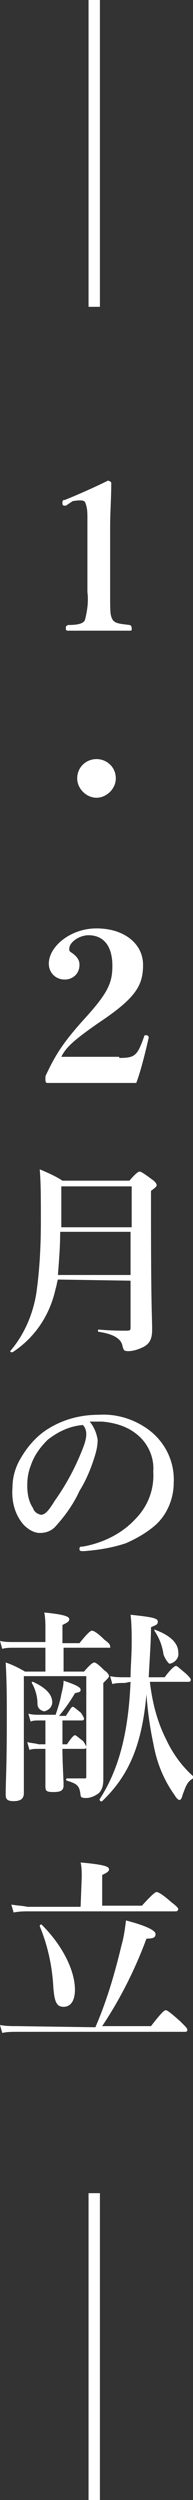 <?xml version="1.0" encoding="utf-8"?>
<!-- Generator: Adobe Illustrator 25.0.1, SVG Export Plug-In . SVG Version: 6.00 Build 0)  -->
<svg version="1.1" id="レイヤー_1" xmlns="http://www.w3.org/2000/svg" xmlns:xlink="http://www.w3.org/1999/xlink" x="0px"
	 y="0px" viewBox="0 0 17 220" style="enable-background:new 0 0 17 220;" xml:space="preserve">
<rect x="0" y="0" width="17" height="220" fill="#333333" stroke="none"/>
<style type="text/css">
	.st0{fill:#FFFFFF;}
</style>
<path class="st0" d="M5.8,44.5c-0.2,0-0.3,0-0.3-0.2s0-0.3,0.2-0.3c1-0.4,2.6-1.1,3.8-1.7c0.1,0,0.3,0.1,0.3,0.2
	c0,1.4-0.1,2.5-0.1,4v5.6c0,1.8,0,2,0.2,2.4s0.8,0.4,1.5,0.5c0.1,0,0.2,0.1,0.2,0.3s0,0.2-0.2,0.2c-0.8,0-1.8,0-2.7,0
	c-0.8,0-1.9,0-2.7,0c-0.1,0-0.2,0-0.2-0.2s0-0.2,0.2-0.3c0.8,0,1.4-0.1,1.5-0.5c0.2-0.8,0.3-1.6,0.2-2.4v-6.5c0-0.5,0-0.9-0.2-1.4
	C7.4,44,7,44,6.4,44.1L5.8,44.5z"/>
<path class="st0" d="M5.1,112.6c-0.1,0.3-0.1,0.5-0.2,0.8c-0.5,2.3-1.8,4.3-3.8,5.6c-0.1,0-0.2,0-0.2-0.1c1.2-1.4,2-3.2,2.3-5.1
	c0.3-2.1,0.4-4.2,0.4-6.3c0-2.1,0-3.4-0.1-4.6c0.7,0.3,1.4,0.6,2,1h5.9c0.6-0.7,0.8-0.8,0.9-0.8s0.3,0.1,1.1,0.7
	c0.3,0.2,0.4,0.4,0.4,0.5s-0.1,0.2-0.5,0.5v2c0,8.4,0.1,9.1,0.1,10.2c0,0.8-0.2,1.2-0.7,1.5c-0.4,0.2-0.9,0.4-1.4,0.4
	c-0.4,0-0.4-0.1-0.5-0.4c-0.1-0.7-0.8-1.1-2.1-1.3c-0.1,0-0.1-0.2,0-0.2c1,0.1,1.9,0.1,2.5,0.1c0.3,0,0.3-0.1,0.3-0.3v-4.1
	L5.1,112.6L5.1,112.6z M11.6,108.4H5.3c0,1.3-0.1,2.5-0.2,3.8h6.4v-3.8H11.6z M11.6,104.4H5.4v0.7c0,1,0,1.9,0,2.9h6.2V104.4z"/>
<path class="st0" d="M8.6,126.7c0,0.7-0.2,1.3-0.4,1.9c-0.3,0.9-0.7,1.8-1.2,2.6c-0.5,1.1-1.2,2.1-2,3c-0.4,0.5-0.9,0.7-1.5,0.7
	c-0.5,0-1-0.3-1.4-0.7c-0.8-0.9-1.1-2.1-1-3.3c0-1,0.3-1.9,0.8-2.7c0.6-1,1.4-1.9,2.4-2.5c1.3-0.8,2.8-1.2,4.4-1.2
	c1.6-0.1,3.2,0.4,4.5,1.4c1.4,1.1,2.2,2.8,2.1,4.6c0,1.4-0.6,2.8-1.6,3.7c-0.8,0.7-1.7,1.2-2.6,1.6c-1.2,0.4-2.4,0.6-3.7,0.7
	c-0.3,0-0.4,0-0.4-0.2c0-0.2,0.1-0.2,0.3-0.2c1.7-0.3,3.4-1.1,4.6-2.4c1.1-1.1,1.7-2.6,1.6-4.2c0.1-1.3-0.5-2.6-1.6-3.4
	c-0.8-0.6-1.8-0.9-2.9-1c-0.4,0-0.8,0-1.1,0C8.3,125.6,8.5,126.1,8.6,126.7z M4.2,126.7c-0.7,0.7-1.2,1.4-1.5,2.3
	c-0.2,0.5-0.3,1.1-0.3,1.7c0,0.7,0.1,1.4,0.5,2c0.1,0.3,0.3,0.5,0.7,0.6c0.3,0,0.6-0.2,1.2-1.2c1-1.4,1.8-2.9,2.4-4.4
	c0.2-0.5,0.4-1,0.4-1.5c0-0.3-0.1-0.6-0.3-0.8C6.1,125.5,5.1,126,4.2,126.7z"/>
<path class="st0" d="M5.6,147.1h1.8c0.6-0.7,0.8-0.8,0.9-0.8s0.3,0.1,0.9,0.7c0.3,0.2,0.4,0.4,0.4,0.5c0,0.1-0.1,0.2-0.5,0.6v1.4
	c0,6.4,0,6.8,0,7.1c0,0.5-0.1,0.9-0.4,1.2c-0.4,0.3-0.9,0.5-1.4,0.4c-0.1,0-0.2-0.1-0.2-0.2c-0.1-0.8-0.2-1-1.2-1.3
	c-0.1,0-0.1-0.2,0-0.2c0.6,0,1,0,1.5,0c0.2,0,0.2,0,0.2-0.2v-8.8H2.1v10.3c0,0.5-0.3,0.7-0.9,0.7s-0.7-0.2-0.7-0.6
	c0-1.1,0.1-2.2,0.1-6.7c0-1.6,0-3.2-0.1-4.9c0.6,0.2,1.2,0.5,1.7,0.8H4V145H1.2c-0.3,0-0.7,0-1,0.1L0,144.4c0.4,0.1,0.8,0.1,1.2,0.1
	H4v-1.2c0-0.4,0-0.9-0.1-1.4c2,0.2,2.2,0.4,2.2,0.6s-0.2,0.3-0.6,0.5v1.6H7c0.8-1,1-1.1,1.1-1.1s0.4,0.1,1.1,0.8
	c0.4,0.3,0.5,0.4,0.5,0.6c0,0.2,0.1,0.1,0,0.1H5.6V147.1z M3.4,153.9c-0.3,0-0.6,0-0.8,0.1l-0.2-0.7c0.3,0.1,0.7,0.1,1,0.2H4v-2.1
	H3.5c-0.3,0-0.6,0-0.8,0.1l-0.2-0.7c0.3,0.1,0.7,0.1,1,0.1h1.4c0.2-0.6,0.4-1.2,0.5-1.8c0.1-0.4,0.2-0.8,0.2-1.2
	c1.2,0.4,1.5,0.6,1.5,0.8c0,0.2-0.1,0.2-0.5,0.3c-0.4,0.7-0.9,1.4-1.4,2h0.6c0.4-0.6,0.5-0.8,0.6-0.8s0.2,0.1,0.7,0.5
	c0.1,0.1,0.2,0.3,0.3,0.5c0,0.1,0,0.2-0.2,0.2H5.5v2.1h0.4c0.4-0.6,0.6-0.8,0.7-0.8s0.3,0.2,0.7,0.5c0.1,0.1,0.2,0.3,0.3,0.5
	c0,0.1,0,0.2-0.2,0.2H5.5c0,1.3,0.1,2.7,0.1,3.2s-0.3,0.6-0.9,0.6S4,157.6,4,157.2c0-0.2,0-1,0-2.3v-1H3.4z M3.3,149.9
	c0-0.6-0.2-1.3-0.5-1.8c0-0.1,0-0.1,0.1-0.1c1.1,0.5,1.7,1.1,1.7,1.8c0,0.4-0.3,0.7-0.7,0.8C3.5,150.5,3.3,150.3,3.3,149.9z
	 M11,148.1c-0.4,0-0.8,0-1.1,0.1l-0.2-0.7c0.4,0.1,0.9,0.1,1.3,0.1h0.5c0-0.9,0.1-1.9,0.1-3c0-0.8,0-1.7-0.1-2.5
	c1.9,0.2,2.4,0.3,2.4,0.6s-0.2,0.3-0.6,0.5c0,1.2-0.1,2.4-0.2,4.4h1.4c0.6-0.8,0.9-1,1-1s0.3,0.2,0.9,0.7c0.2,0.2,0.4,0.4,0.4,0.5
	c0,0.1,0,0.2-0.2,0.2h-3.4c0.2,1.7,0.6,3.4,1.4,5c0.6,1.3,1.4,2.4,2.4,3.3c0.1,0.1,0,0.1,0,0.2c-0.5,0.3-0.6,0.6-0.9,1.4
	c-0.1,0.4-0.2,0.5-0.3,0.5s-0.3-0.2-0.4-0.4c-1-1.4-1.6-2.9-1.9-4.6c-0.3-1.4-0.5-2.9-0.6-4.3c-0.4,4.4-1.5,7.1-3.9,9.4
	c-0.1,0.1-0.3-0.1-0.2-0.2c1.6-2.5,2.5-5.6,2.7-10.3L11,148.1z M14.4,145.6c-0.1-0.8-0.4-1.5-0.8-2.1v-0.1l0,0
	c1.4,0.5,2.1,1.2,2.1,2c0.1,0.5-0.3,0.9-0.7,1c0,0,0,0-0.1,0C14.8,146.3,14.6,146.1,14.4,145.6z"/>
<path class="st0" d="M8.4,178.4c1-2.3,1.7-4.7,2.3-7.2c0.2-0.7,0.3-1.4,0.4-2.2c1.9,0.5,2.6,0.9,2.6,1.2s-0.2,0.4-0.8,0.4
	c-1,2.7-2.3,5.3-3.9,7.7h4.3c1-1.3,1.2-1.4,1.3-1.4s0.3,0.1,1.3,1c0.4,0.4,0.6,0.6,0.6,0.7s0,0.2-0.2,0.2H1.5c-0.4,0-0.9,0-1.3,0.1
	L0,178.2c0.5,0.1,1,0.1,1.5,0.1L8.4,178.4L8.4,178.4z M7.2,165.2c0-0.4,0-0.9-0.1-1.3c2.3,0.2,2.5,0.4,2.5,0.6
	c0,0.2-0.2,0.3-0.6,0.5v2.7h3.5c1-1.1,1.2-1.2,1.3-1.2s0.4,0.1,1.3,0.9c0.4,0.3,0.6,0.5,0.6,0.6c0,0.1-0.1,0.2-0.2,0.2h-13
	c-0.4,0-0.8,0-1.3,0.1L1,167.6c0.5,0.1,1,0.1,1.4,0.2h4.7L7.2,165.2L7.2,165.2z M5.6,176.6c-0.6,0-0.8-0.4-0.9-1.7
	c-0.1-1.9-0.5-3.7-1.2-5.4c0-0.1,0.1-0.2,0.2-0.1c1.8,1.8,2.9,4,2.9,5.7C6.6,176.1,6.2,176.6,5.6,176.6z"/>
<rect x="7.8" class="st0" width="1" height="27"/>
<rect x="7.8" y="193" class="st0" width="1" height="27"/>
<g>
	<path class="st0" d="M8.5,70.2c-0.9,0-1.7-0.8-1.7-1.7c0-1,0.8-1.7,1.7-1.7c0.9,0,1.7,0.7,1.7,1.7C10.2,69.4,9.4,70.2,8.5,70.2z"/>
</g>
<g>
	<path class="st0" d="M10.5,93.1c1.4,0,1.6-0.2,2.2-1.9c0-0.1,0.1-0.1,0.2-0.1c0.1,0,0.2,0.1,0.2,0.2c-0.2,0.9-0.7,3-1.1,4
		c-1.3,0-2.5,0-3.9,0c-1.4,0-2.7,0-3.9,0c-0.1,0-0.2,0-0.2-0.3c0-0.3,0-0.3,0.1-0.5c0.8-1.7,1.5-2.8,3.3-4.8
		c2.1-2.3,2.5-3.2,2.5-4.7c0-1.9-0.9-2.7-2.1-2.7c-0.8,0-1.7,0.6-1.7,1.2c0,0.2,0,0.2,0.3,0.4c0.4,0.3,0.6,0.6,0.6,1
		c0,0.8-0.6,1.3-1.3,1.3c-0.8,0-1.4-0.6-1.4-1.4c0-1.5,1.9-3.1,4.2-3.1c2.5,0,4.1,1.4,4.1,3.2s-0.6,2.9-3.9,5.1
		c-2.3,1.6-2.9,2.2-3.3,3H10.5z"/>
</g>
</svg>

